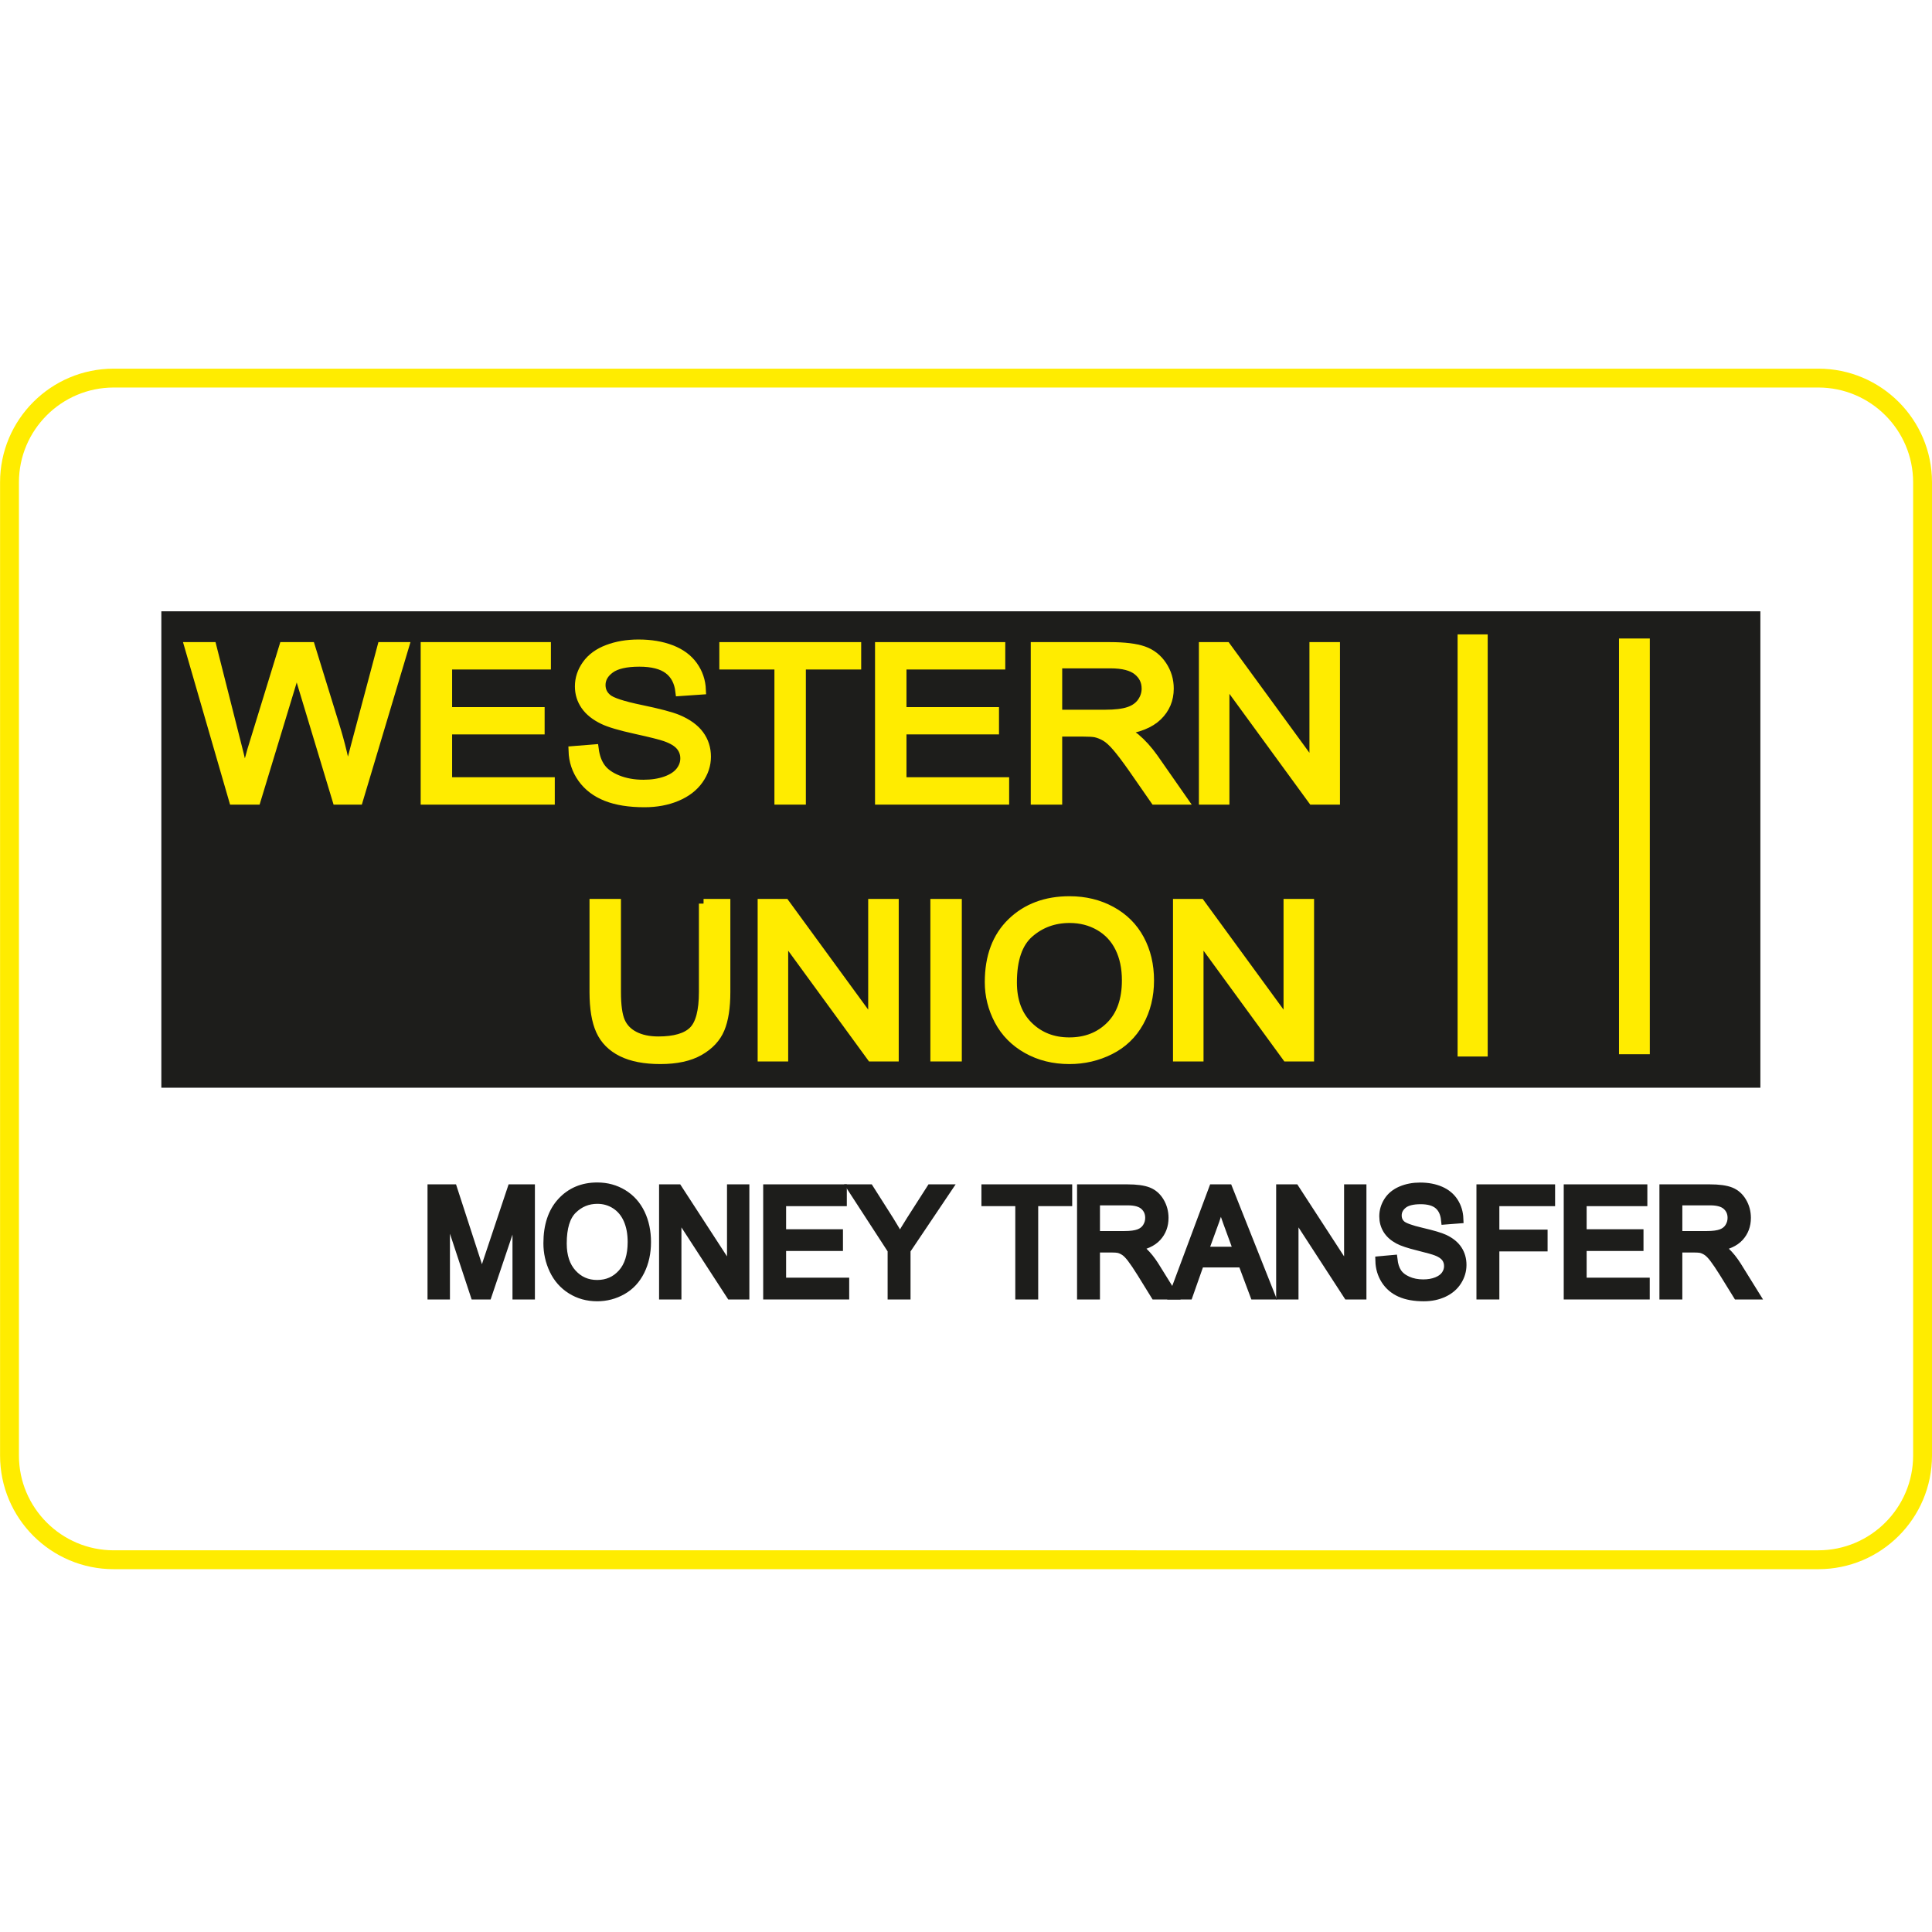 <?xml version="1.0" ?><!DOCTYPE svg  PUBLIC '-//W3C//DTD SVG 1.1//EN'  'http://www.w3.org/Graphics/SVG/1.1/DTD/svg11.dtd'><svg enable-background="new 0 0 512 512" height="512px" id="Layer_1" version="1.1" viewBox="0 0 512 512" width="512px" xml:space="preserve" xmlns="http://www.w3.org/2000/svg" xmlns:xlink="http://www.w3.org/1999/xlink"><g><g><path d="M481.874,102.698c13.854,0,25.126,11.271,25.126,25.126v257.899c0,13.854-11.271,25.126-25.126,25.126    H30.143c-13.854,0-25.126-11.271-25.126-25.126V127.824c0-13.854,11.271-25.126,25.126-25.126H481.874 M481.874,97.698H30.143    c-16.638,0-30.126,13.488-30.126,30.126v257.899c0,16.64,13.488,30.126,30.126,30.126h451.731    c16.64,0,30.126-13.486,30.126-30.126V127.824C512,111.186,498.513,97.698,481.874,97.698L481.874,97.698z" fill="#FFEC00"/></g><g><rect fill="#1D1D1B" height="126.254" width="423.76" x="42.758" y="162"/><g><path d="M61.898,212l-11.76-40.6h6.016l6.741,26.614     c0.726,2.788,1.35,5.558,1.875,8.309c1.128-4.339,1.793-6.841,1.995-7.505L75.2,171.4h7.074l6.349,20.549     c1.592,5.096,2.741,9.887,3.446,14.374c0.564-2.566,1.3-5.511,2.207-8.834l6.953-26.088h5.895L94.971,212h-5.653l-9.341-30.935     c-0.786-2.585-1.25-4.172-1.391-4.764c-0.464,1.865-0.897,3.453-1.3,4.764L67.884,212H61.898z" fill="#FFEC00" stroke="#FFEC00" stroke-width="2.467"/><path d="M112.717,212v-40.6h32.045v4.791h-26.18v12.435h24.518v4.763     h-24.518v13.82h27.208V212H112.717z" fill="#FFEC00" stroke="#FFEC00" stroke-width="2.467"/><path d="M151.896,198.956l5.532-0.443     c0.262,2.031,0.872,3.697,1.829,4.999c0.957,1.302,2.443,2.354,4.459,3.157c2.015,0.803,4.283,1.205,6.802,1.205     c2.237,0,4.212-0.305,5.925-0.914c1.713-0.609,2.988-1.444,3.824-2.506c0.836-1.062,1.254-2.22,1.254-3.476     c0-1.274-0.403-2.386-1.209-3.337c-0.806-0.951-2.137-1.75-3.991-2.396c-1.189-0.424-3.819-1.084-7.89-1.98     c-4.071-0.895-6.923-1.74-8.556-2.534c-2.116-1.015-3.693-2.275-4.731-3.78c-1.039-1.504-1.557-3.189-1.557-5.054     c0-2.049,0.635-3.964,1.905-5.747c1.27-1.781,3.124-3.134,5.562-4.057c2.438-0.923,5.149-1.385,8.132-1.385     c3.285,0,6.182,0.485,8.691,1.454s4.438,2.396,5.789,4.279c1.35,1.883,2.076,4.016,2.177,6.397l-5.623,0.388     c-0.302-2.566-1.325-4.505-3.068-5.816c-1.744-1.311-4.318-1.966-7.724-1.966c-3.547,0-6.132,0.595-7.754,1.786     c-1.623,1.191-2.434,2.627-2.434,4.307c0,1.458,0.574,2.659,1.723,3.6c1.128,0.942,4.076,1.907,8.843,2.894     c4.766,0.988,8.036,1.852,9.81,2.59c2.58,1.089,4.484,2.469,5.714,4.14c1.229,1.671,1.844,3.596,1.844,5.774     c0,2.16-0.675,4.195-2.025,6.106c-1.351,1.911-3.291,3.397-5.819,4.459c-2.53,1.062-5.376,1.592-8.541,1.592     c-4.011,0-7.372-0.536-10.082-1.606c-2.711-1.07-4.837-2.682-6.379-4.833C152.789,204.103,151.977,201.67,151.896,198.956z" fill="#FFEC00" stroke="#FFEC00" stroke-width="2.467"/><path d="M206.464,212v-35.809h-14.602V171.4h35.128v4.791h-14.662V212     H206.464z" fill="#FFEC00" stroke="#FFEC00" stroke-width="2.467"/><path d="M233.128,212v-40.6h32.045v4.791h-26.18v12.435h24.518v4.763     h-24.518v13.82h27.208V212H233.128z" fill="#FFEC00" stroke="#FFEC00" stroke-width="2.467"/><path d="M274.394,212v-40.6h19.65c3.95,0,6.953,0.365,9.009,1.094     c2.056,0.73,3.698,2.018,4.928,3.864s1.844,3.887,1.844,6.12c0,2.88-1.018,5.309-3.053,7.284     c-2.036,1.976-5.18,3.231-9.433,3.767c1.552,0.683,2.731,1.357,3.537,2.021c1.713,1.44,3.336,3.24,4.867,5.4l7.709,11.05h-7.376     l-5.865-8.447c-1.713-2.437-3.124-4.302-4.232-5.594c-1.108-1.292-2.101-2.197-2.978-2.714c-0.877-0.517-1.769-0.876-2.676-1.08     c-0.665-0.129-1.753-0.194-3.265-0.194h-6.802V212H274.394z M280.259,189.318h12.606c2.68,0,4.776-0.254,6.288-0.762     s2.66-1.32,3.446-2.437s1.179-2.331,1.179-3.642c0-1.92-0.761-3.499-2.282-4.735c-1.522-1.237-3.926-1.856-7.21-1.856h-14.027     V189.318z" fill="#FFEC00" stroke="#FFEC00" stroke-width="2.467"/><path d="M318.954,212v-40.6h6.017l23.277,31.876V171.4h5.623V212h-6.016     l-23.278-31.904V212H318.954z" fill="#FFEC00" stroke="#FFEC00" stroke-width="2.467"/><path d="M186.451,239.462h5.865v23.458c0,4.08-0.504,7.32-1.511,9.721     c-1.008,2.4-2.827,4.353-5.457,5.857c-2.63,1.505-6.082,2.257-10.354,2.257c-4.152,0-7.548-0.655-10.188-1.967     c-2.641-1.311-4.525-3.207-5.653-5.69c-1.129-2.483-1.693-5.876-1.693-10.178v-23.458h5.865v23.43     c0,3.527,0.358,6.126,1.073,7.796c0.715,1.672,1.945,2.959,3.688,3.864c1.743,0.904,3.874,1.356,6.394,1.356     c4.313,0,7.387-0.896,9.221-2.687c1.834-1.79,2.751-5.234,2.751-10.33V239.462z" fill="#FFEC00" stroke="#FFEC00" stroke-width="2.467"/><path d="M202.02,280.062v-40.601h6.016l23.278,31.877v-31.877h5.623     v40.601h-6.016l-23.278-31.904v31.904H202.02z" fill="#FFEC00" stroke="#FFEC00" stroke-width="2.467"/><path d="M247.791,280.062v-40.601h5.865v40.601H247.791z" fill="#FFEC00" stroke="#FFEC00" stroke-width="2.467"/><path d="M262.211,260.289c0-6.74,1.975-12.016,5.925-15.828     s9.05-5.719,15.297-5.719c4.092,0,7.779,0.896,11.065,2.687c3.284,1.791,5.789,4.289,7.512,7.491     c1.724,3.204,2.585,6.836,2.585,10.898c0,4.118-0.907,7.801-2.721,11.051s-4.384,5.71-7.709,7.38     c-3.325,1.672-6.913,2.507-10.763,2.507c-4.172,0-7.9-0.923-11.186-2.77c-3.285-1.846-5.773-4.366-7.467-7.561     C263.058,267.23,262.211,263.853,262.211,260.289z M268.257,260.372c0,4.893,1.437,8.747,4.308,11.562     c2.872,2.815,6.475,4.223,10.808,4.223c4.414,0,8.047-1.421,10.898-4.265c2.853-2.843,4.278-6.877,4.278-12.103     c0-3.305-0.61-6.19-1.829-8.655c-1.22-2.465-3.003-4.376-5.351-5.733c-2.349-1.357-4.983-2.036-7.906-2.036     c-4.151,0-7.724,1.307-10.717,3.919C269.753,249.898,268.257,254.26,268.257,260.372z" fill="#FFEC00" stroke="#FFEC00" stroke-width="2.467"/><path d="M312.092,280.062v-40.601h6.017l23.277,31.877v-31.877h5.623     v40.601h-6.016l-23.278-31.904v31.904H312.092z" fill="#FFEC00" stroke="#FFEC00" stroke-width="2.467"/></g><rect fill="#FFEC00" height="109.485" stroke="#FFEC00" stroke-width="0.691" width="7.476" x="429.396" y="169.554"/><rect fill="#FFEC00" height="111.249" stroke="#FFEC00" stroke-width="0.617" width="7.358" x="386.588" y="168.428"/><g><path d="M114.531,343.139v-28.04h5.425l6.447,19.854     c0.595,1.85,1.028,3.232,1.301,4.15c0.309-1.02,0.792-2.518,1.449-4.494l6.521-19.51h4.849v28.04h-3.474V319.67l-7.915,23.469     h-3.251l-7.877-23.87v23.87H114.531z" fill="#1D1D1B" stroke="#1D1D1B" stroke-width="2.467"/><path d="M145.241,329.482c0-4.654,1.214-8.298,3.642-10.931     c2.427-2.633,5.561-3.95,9.401-3.95c2.514,0,4.781,0.619,6.8,1.855c2.019,1.237,3.558,2.962,4.617,5.174s1.588,4.721,1.588,7.526     c0,2.844-0.557,5.388-1.672,7.632s-2.694,3.943-4.738,5.097c-2.043,1.154-4.249,1.731-6.614,1.731     c-2.564,0-4.855-0.638-6.875-1.913c-2.019-1.274-3.548-3.016-4.589-5.222S145.241,331.943,145.241,329.482z M148.957,329.54     c0,3.379,0.882,6.041,2.647,7.985s3.979,2.916,6.642,2.916c2.712,0,4.945-0.981,6.697-2.945c1.753-1.963,2.629-4.749,2.629-8.358     c0-2.282-0.375-4.274-1.124-5.977s-1.846-3.022-3.288-3.959c-1.443-0.938-3.063-1.406-4.858-1.406     c-2.552,0-4.747,0.902-6.586,2.706C149.876,322.307,148.957,325.319,148.957,329.54z" fill="#1D1D1B" stroke="#1D1D1B" stroke-width="2.467"/><path d="M175.896,343.139v-28.04h3.697l14.306,22.016v-22.016h3.456     v28.04h-3.697l-14.306-22.034v22.034H175.896z" fill="#1D1D1B" stroke="#1D1D1B" stroke-width="2.467"/><path d="M203.486,343.139v-28.04h19.694v3.31h-16.089v8.588h15.067v3.289     h-15.067v9.545h16.721v3.309H203.486z" fill="#1D1D1B" stroke="#1D1D1B" stroke-width="2.467"/><path d="M236.463,343.139v-11.878l-10.497-16.162h4.385l5.369,8.454     c0.991,1.581,1.914,3.163,2.769,4.744c0.817-1.467,1.808-3.118,2.973-4.954l5.276-8.244h4.199l-10.869,16.162v11.878H236.463z" fill="#1D1D1B" stroke="#1D1D1B" stroke-width="2.467"/><path d="M270.296,343.139v-24.73h-8.974v-3.31h21.589v3.31H273.9v24.73     H270.296z" fill="#1D1D1B" stroke="#1D1D1B" stroke-width="2.467"/><path d="M286.664,343.139v-28.04h12.076c2.428,0,4.273,0.252,5.536,0.756     c1.264,0.504,2.273,1.394,3.028,2.668c0.756,1.275,1.134,2.685,1.134,4.228c0,1.989-0.626,3.666-1.877,5.03     s-3.183,2.231-5.796,2.601c0.953,0.473,1.678,0.938,2.174,1.396c1.053,0.995,2.05,2.238,2.991,3.729l4.737,7.632h-4.533     l-3.604-5.834c-1.053-1.683-1.92-2.971-2.601-3.863c-0.682-0.893-1.292-1.518-1.83-1.874c-0.539-0.357-1.087-0.605-1.645-0.746     c-0.409-0.089-1.077-0.134-2.007-0.134h-4.18v12.451H286.664z M290.269,327.474h7.747c1.647,0,2.936-0.175,3.864-0.525     s1.635-0.912,2.118-1.684s0.725-1.609,0.725-2.515c0-1.326-0.468-2.417-1.402-3.271c-0.936-0.854-2.413-1.282-4.432-1.282h-8.62     V327.474z" fill="#1D1D1B" stroke="#1D1D1B" stroke-width="2.467"/><path d="M311.095,343.139l10.46-28.04h3.883l11.147,28.04h-4.106     l-3.177-8.492h-11.389l-2.991,8.492H311.095z M318.953,331.624h9.234l-2.843-7.765c-0.867-2.359-1.512-4.297-1.933-5.814     c-0.347,1.798-0.836,3.583-1.468,5.355L318.953,331.624z" fill="#1D1D1B" stroke="#1D1D1B" stroke-width="2.467"/><path d="M339.428,343.139v-28.04h3.697l14.306,22.016v-22.016h3.455     v28.04h-3.696l-14.307-22.034v22.034H339.428z" fill="#1D1D1B" stroke="#1D1D1B" stroke-width="2.467"/><path d="M365.717,334.13l3.4-0.306c0.16,1.402,0.535,2.553,1.124,3.452     c0.588,0.899,1.502,1.626,2.74,2.181s2.632,0.832,4.181,0.832c1.374,0,2.588-0.211,3.641-0.632     c1.053-0.42,1.837-0.997,2.351-1.73s0.771-1.533,0.771-2.4c0-0.88-0.248-1.648-0.743-2.305c-0.496-0.657-1.313-1.208-2.453-1.654     c-0.73-0.294-2.347-0.749-4.849-1.368c-2.502-0.618-4.255-1.201-5.258-1.75c-1.301-0.701-2.27-1.571-2.908-2.61     c-0.638-1.039-0.956-2.203-0.956-3.491c0-1.415,0.39-2.737,1.17-3.969c0.78-1.23,1.92-2.164,3.419-2.802     c1.498-0.638,3.164-0.956,4.997-0.956c2.02,0,3.8,0.334,5.342,1.004c1.542,0.669,2.728,1.654,3.558,2.955     s1.275,2.773,1.338,4.418l-3.456,0.268c-0.186-1.771-0.814-3.11-1.886-4.017c-1.071-0.904-2.653-1.357-4.746-1.357     c-2.181,0-3.769,0.411-4.766,1.233s-1.496,1.814-1.496,2.975c0,1.007,0.354,1.836,1.06,2.486c0.693,0.65,2.505,1.316,5.434,1.999     c2.93,0.682,4.939,1.278,6.029,1.788c1.585,0.752,2.756,1.705,3.512,2.859c0.755,1.154,1.133,2.483,1.133,3.988     c0,1.491-0.415,2.897-1.244,4.217c-0.83,1.32-2.022,2.347-3.577,3.079c-1.555,0.733-3.304,1.101-5.248,1.101     c-2.465,0-4.53-0.37-6.196-1.109s-2.973-1.853-3.92-3.338S365.767,336.005,365.717,334.13z" fill="#1D1D1B" stroke="#1D1D1B" stroke-width="2.467"/><path d="M392.507,343.139v-28.04h18.375v3.31h-14.771v8.684h12.782v3.309     h-12.782v12.738H392.507z" fill="#1D1D1B" stroke="#1D1D1B" stroke-width="2.467"/><path d="M415.638,343.139v-28.04h19.693v3.31h-16.089v8.588h15.067v3.289     h-15.067v9.545h16.721v3.309H415.638z" fill="#1D1D1B" stroke="#1D1D1B" stroke-width="2.467"/><path d="M440.998,343.139v-28.04h12.076c2.428,0,4.273,0.252,5.536,0.756     c1.264,0.504,2.273,1.394,3.028,2.668c0.756,1.275,1.134,2.685,1.134,4.228c0,1.989-0.626,3.666-1.877,5.03     s-3.183,2.231-5.796,2.601c0.953,0.473,1.678,0.938,2.174,1.396c1.053,0.995,2.05,2.238,2.991,3.729l4.737,7.632h-4.533     l-3.604-5.834c-1.053-1.683-1.92-2.971-2.601-3.863c-0.682-0.893-1.292-1.518-1.83-1.874c-0.539-0.357-1.087-0.605-1.645-0.746     c-0.409-0.089-1.077-0.134-2.007-0.134h-4.18v12.451H440.998z M444.603,327.474h7.747c1.647,0,2.936-0.175,3.864-0.525     s1.635-0.912,2.118-1.684s0.725-1.609,0.725-2.515c0-1.326-0.468-2.417-1.402-3.271c-0.936-0.854-2.413-1.282-4.432-1.282h-8.62     V327.474z" fill="#1D1D1B" stroke="#1D1D1B" stroke-width="2.467"/></g></g></g></svg>